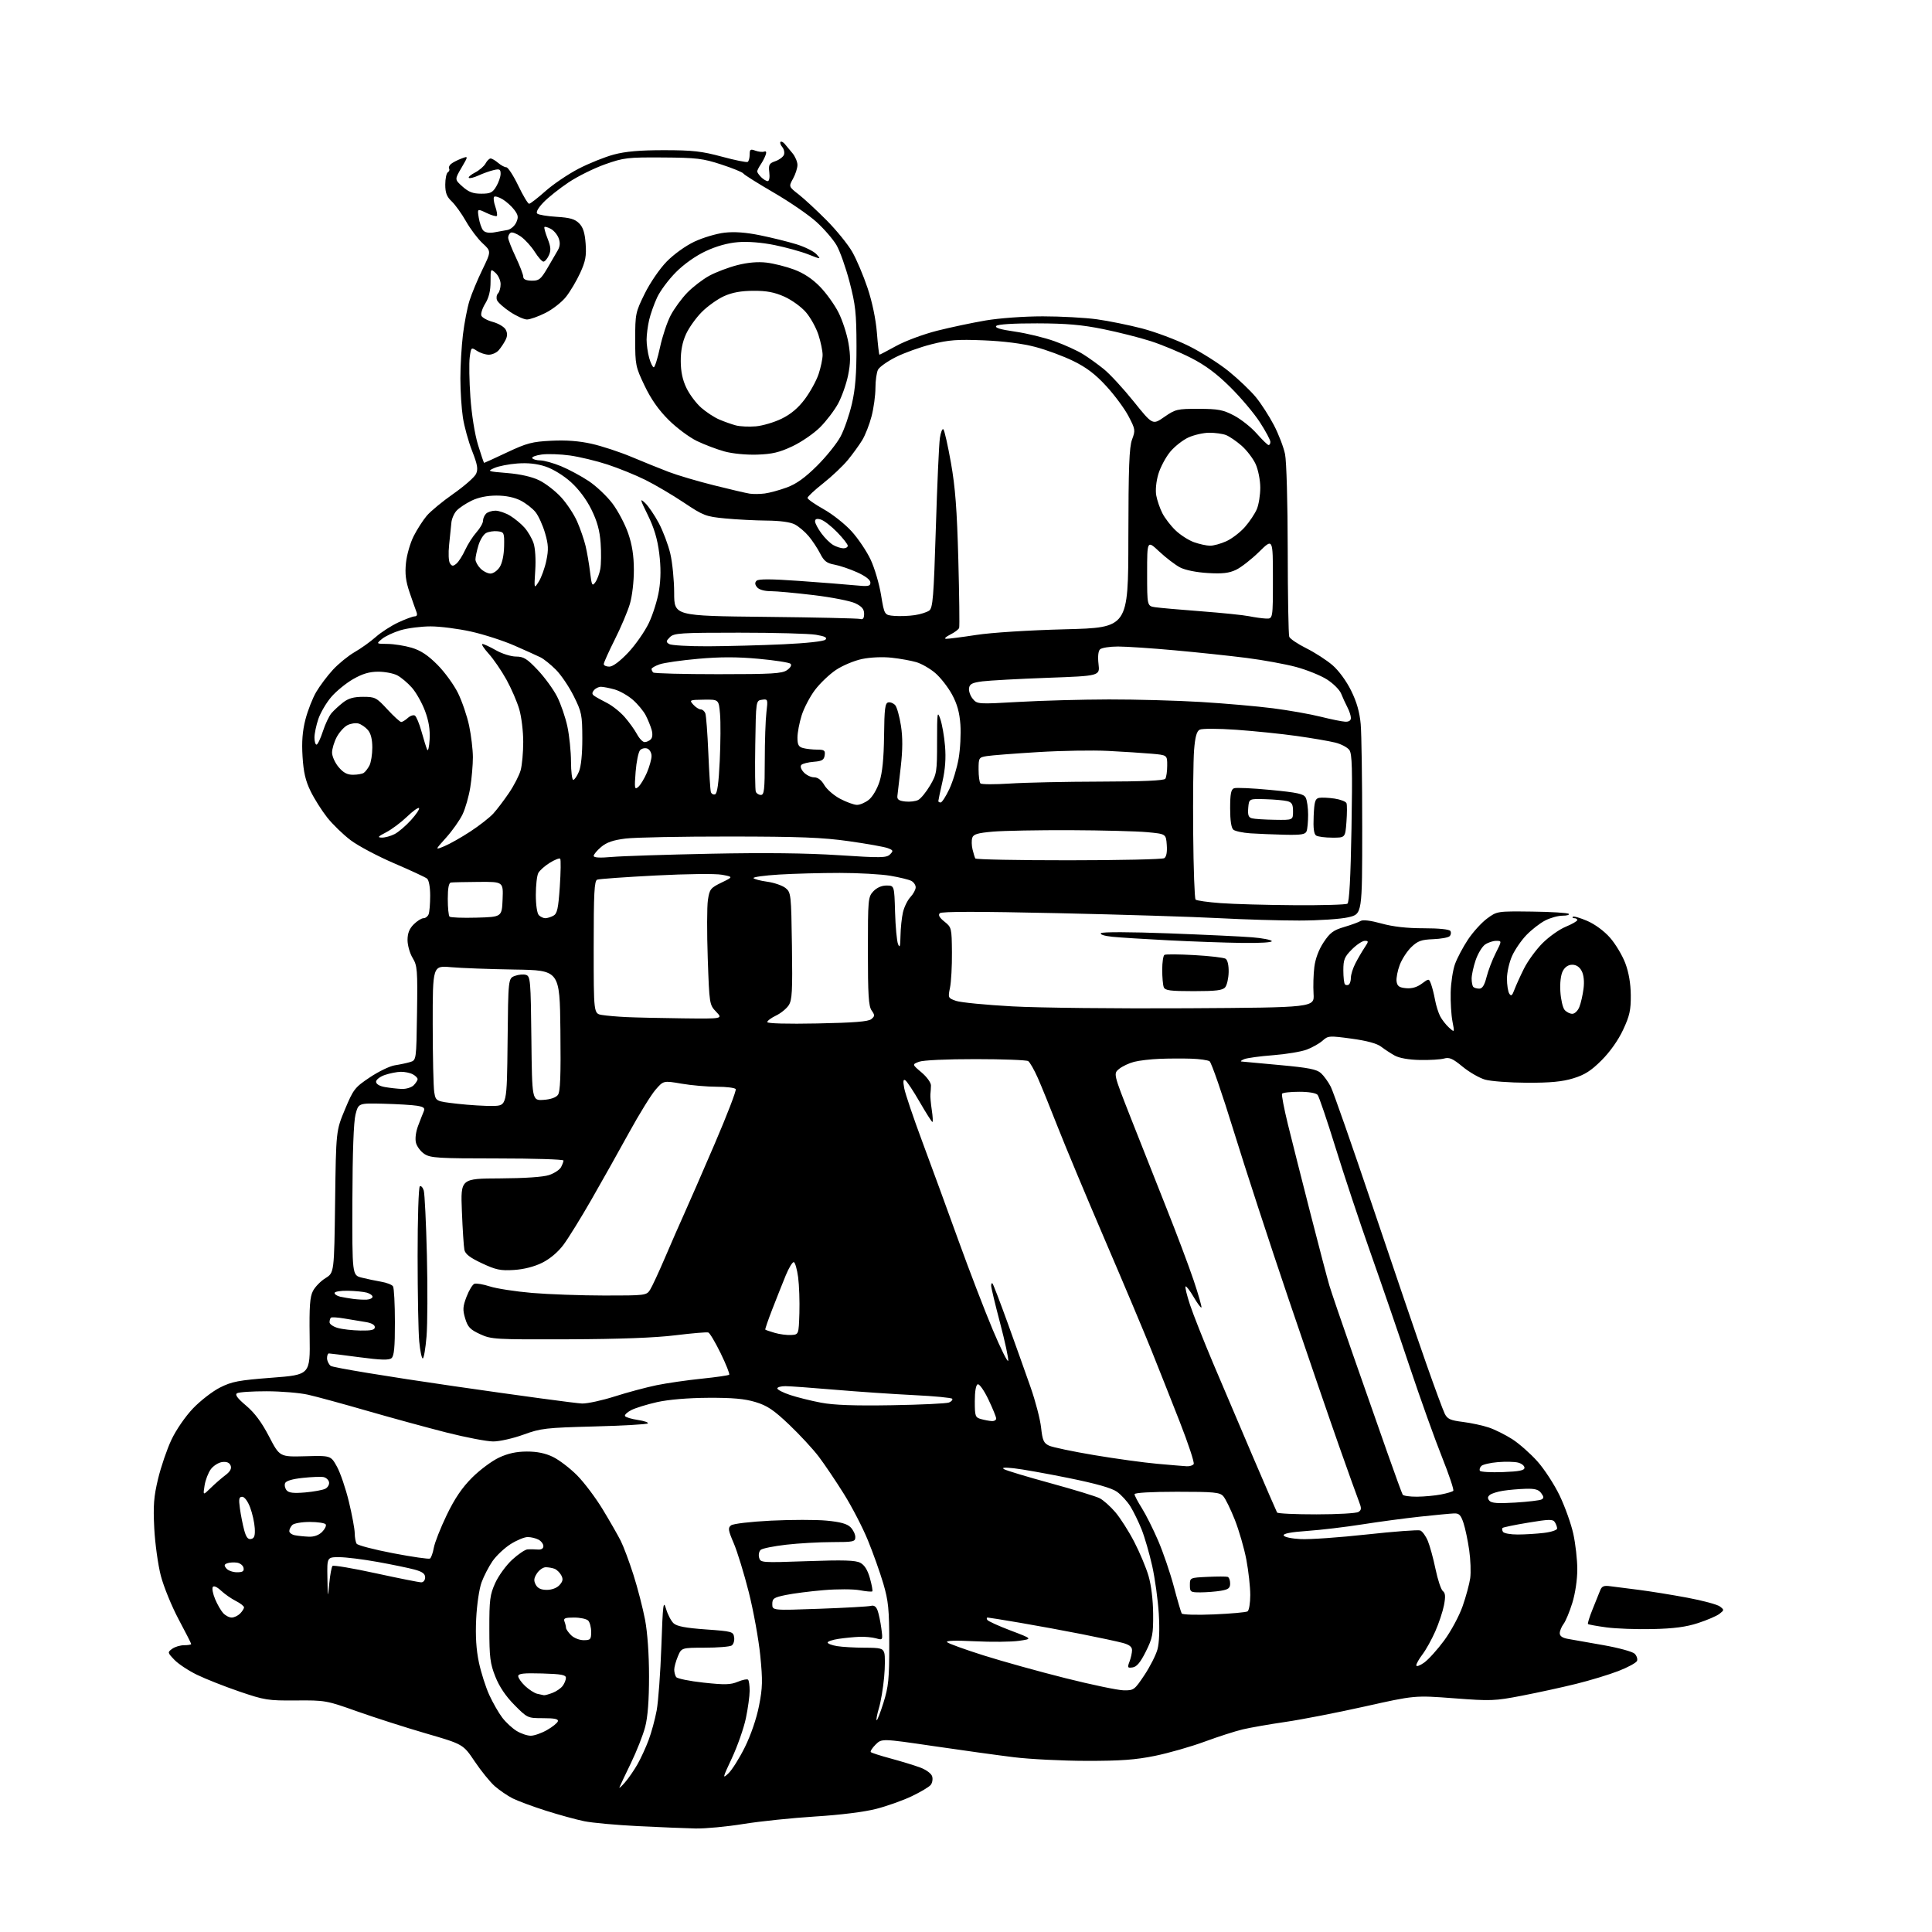 <?xml version="1.0" encoding="UTF-8" standalone="no"?>
<svg 
  version="1.1" 
  xmlns="http://www.w3.org/2000/svg" 
  xmlns:xlink="http://www.w3.org/1999/xlink" 
  xmlns:svg="http://www.w3.org/2000/svg"
  xmlns:rdf="http://www.w3.org/1999/02/22-rdf-syntax-ns#"
  xmlns:cc="http://creativecommons.org/ns#"
  xmlns:dc="http://purl.org/dc/elements/1.1/"
  viewBox="0 0 768 768"
  width="768"
  height="768"
>
<style>svg {background-color: white; }</style>"
<path stroke="none" fill="black" fill-rule="evenodd" d="M276.50,726.85C272.65,726.77 262.40,726.35 253.73,725.92C245.05,725.49 235.38,724.61 232.23,723.96C229.08,723.32 222.22,721.44 217.00,719.78C211.78,718.12 205.83,715.91 203.78,714.88C201.73,713.84 198.54,711.65 196.68,710.03C194.83,708.40 191.24,703.98 188.71,700.21C184.11,693.36 184.11,693.36 169.31,689.06C161.16,686.69 148.88,682.75 142.00,680.31C129.77,675.96 129.24,675.86 117.66,675.96C106.54,676.05 105.19,675.83 95.16,672.41C89.30,670.41 81.72,667.41 78.32,665.76C74.91,664.10 70.86,661.42 69.32,659.80C66.57,656.93 66.55,656.81 68.44,655.43C69.51,654.64 71.65,654.00 73.19,654.00C74.74,654.00 76.00,653.79 76.00,653.52C76.00,653.26 73.75,648.84 71.00,643.70C68.26,638.55 65.08,630.78 63.94,626.42C62.81,622.07 61.63,613.55 61.32,607.50C60.86,598.44 61.13,594.97 62.84,587.84C63.99,583.07 66.37,576.09 68.14,572.34C69.98,568.43 73.64,563.11 76.67,559.92C79.60,556.85 84.44,553.09 87.43,551.58C92.18,549.18 94.81,548.68 108.09,547.66C123.30,546.50 123.30,546.50 123.09,531.32C122.92,519.30 123.19,515.53 124.41,513.17C125.26,511.53 127.50,509.24 129.39,508.07C132.84,505.94 132.84,505.94 133.21,477.72C133.58,449.50 133.58,449.50 137.13,441.00C140.48,432.98 141.03,432.27 147.01,428.27C150.49,425.94 154.95,423.78 156.92,423.48C158.89,423.18 161.62,422.60 163.00,422.19C165.50,421.45 165.50,421.45 165.77,402.79C166.02,385.55 165.89,383.87 164.03,380.81C162.92,378.99 162.01,375.79 162.00,373.70C162.00,371.00 162.71,369.20 164.45,367.45C165.80,366.10 167.56,365.00 168.35,365.00C169.14,365.00 170.06,364.29 170.39,363.42C170.73,362.55 171.00,359.23 171.00,356.04C171.00,352.60 170.49,349.84 169.75,349.25C169.06,348.70 163.16,345.96 156.64,343.16C150.12,340.36 142.35,336.24 139.39,334.00C136.42,331.76 132.23,327.70 130.07,324.97C127.92,322.25 124.95,317.55 123.47,314.52C121.45,310.40 120.65,306.97 120.27,300.77C119.90,294.88 120.23,290.64 121.41,286.02C122.33,282.46 124.25,277.54 125.69,275.09C127.13,272.63 130.12,268.65 132.34,266.24C134.57,263.83 138.44,260.68 140.94,259.24C143.45,257.81 147.24,255.09 149.36,253.22C151.48,251.34 155.53,248.73 158.36,247.41C161.19,246.10 164.11,245.02 164.86,245.01C165.74,245.00 165.98,244.39 165.54,243.25C165.17,242.29 163.95,238.80 162.82,235.50C161.28,230.96 160.93,228.10 161.38,223.75C161.70,220.58 163.08,215.81 164.43,213.14C165.78,210.47 168.12,206.83 169.62,205.05C171.11,203.26 175.90,199.31 180.26,196.26C184.61,193.21 188.66,189.65 189.25,188.36C190.11,186.46 189.80,184.69 187.67,179.25C186.21,175.54 184.56,169.57 184.01,166.00C183.46,162.43 183.01,155.44 183.01,150.47C183.00,145.51 183.47,137.63 184.03,132.97C184.60,128.31 185.77,122.25 186.64,119.50C187.50,116.75 189.80,111.22 191.75,107.20C195.29,99.90 195.29,99.90 191.83,96.70C189.93,94.94 186.97,91.02 185.25,87.98C183.52,84.94 180.96,81.37 179.56,80.05C177.59,78.20 177.00,76.67 177.00,73.38C177.00,71.04 177.46,68.84 178.02,68.49C178.58,68.14 178.81,67.49 178.53,67.04C178.25,66.59 178.59,65.75 179.29,65.17C179.99,64.59 181.83,63.63 183.39,63.04C186.21,61.97 186.21,61.97 183.46,66.66C180.71,71.35 180.71,71.35 183.87,74.18C186.29,76.34 188.03,77.00 191.30,77.00C194.95,77.00 195.82,76.58 197.28,74.10C198.23,72.50 199.00,70.24 199.00,69.08C199.00,67.28 198.59,67.06 196.25,67.61C194.74,67.96 192.02,68.93 190.21,69.76C188.41,70.58 186.68,71.01 186.37,70.70C186.06,70.40 187.19,69.43 188.88,68.56C190.56,67.69 192.42,66.08 193.01,64.99C193.59,63.90 194.50,63.00 195.02,63.00C195.55,63.00 196.90,63.79 198.02,64.75C199.15,65.71 200.61,66.50 201.28,66.50C201.95,66.50 204.07,69.76 205.99,73.75C207.91,77.74 209.86,81.00 210.33,81.00C210.80,81.00 213.69,78.76 216.77,76.02C219.84,73.28 225.77,69.27 229.93,67.10C234.09,64.94 240.43,62.39 244.00,61.44C248.66,60.19 254.33,59.70 264.00,59.70C275.36,59.71 279.00,60.12 286.97,62.28C292.18,63.69 296.79,64.63 297.22,64.36C297.65,64.10 298.00,62.79 298.00,61.47C298.00,59.38 298.31,59.16 300.25,59.88C301.49,60.34 303.06,60.51 303.75,60.27C304.59,59.98 304.78,60.43 304.33,61.67C303.97,62.67 303.07,64.39 302.33,65.47C301.60,66.56 301.00,67.76 301.00,68.15C301.00,68.54 301.71,69.56 302.57,70.43C303.44,71.29 304.61,72.00 305.18,72.00C305.78,72.00 306.05,70.52 305.81,68.53C305.46,65.46 305.74,64.94 308.22,64.07C309.76,63.54 311.30,62.39 311.63,61.53C311.95,60.68 311.66,59.29 310.97,58.46C310.28,57.63 309.96,56.71 310.26,56.41C310.55,56.11 311.30,56.46 311.92,57.18C312.53,57.91 313.93,59.58 315.02,60.90C316.11,62.22 317.00,64.33 317.00,65.57C317.00,66.82 316.21,69.26 315.25,71.01C313.50,74.18 313.50,74.18 317.50,77.30C319.70,79.02 324.69,83.65 328.60,87.58C332.50,91.51 337.09,97.16 338.79,100.14C340.49,103.11 343.23,109.58 344.88,114.52C346.73,120.06 348.14,126.85 348.58,132.25C348.96,137.06 349.42,141.00 349.60,141.00C349.78,141.00 352.82,139.41 356.35,137.47C359.88,135.53 367.12,132.84 372.44,131.49C377.77,130.14 386.48,128.30 391.81,127.39C397.35,126.46 407.06,125.75 414.50,125.75C421.65,125.75 431.32,126.28 436.00,126.92C440.68,127.57 448.77,129.21 454.00,130.57C459.23,131.94 467.55,135.05 472.50,137.50C477.45,139.95 484.65,144.51 488.50,147.64C492.35,150.77 497.19,155.39 499.26,157.92C501.32,160.44 504.53,165.43 506.40,169.00C508.26,172.57 510.25,177.75 510.82,180.50C511.41,183.34 511.87,199.79 511.89,218.58C511.91,236.77 512.18,252.32 512.50,253.13C512.81,253.94 515.86,255.99 519.28,257.70C522.70,259.40 527.39,262.44 529.71,264.44C532.18,266.58 535.24,270.76 537.11,274.57C539.33,279.07 540.48,283.13 540.90,287.86C541.23,291.61 541.50,310.12 541.50,329.01C541.50,363.34 541.50,363.34 536.00,364.63C532.92,365.35 524.33,365.92 516.50,365.93C508.80,365.94 494.40,365.51 484.50,364.98C474.60,364.45 445.83,363.55 420.56,363.00C388.83,362.30 374.30,362.30 373.58,363.02C372.86,363.74 373.43,364.77 375.43,366.36C378.26,368.62 378.32,368.89 378.41,378.58C378.46,384.04 378.11,390.35 377.64,392.62C376.81,396.64 376.86,396.75 380.05,397.87C381.84,398.49 391.90,399.48 402.40,400.05C412.91,400.63 444.23,400.97 472.00,400.80C522.50,400.50 522.50,400.50 522.16,395.05C521.97,392.06 522.11,387.25 522.47,384.38C522.89,381.07 524.23,377.48 526.16,374.58C528.68,370.77 530.05,369.75 534.34,368.49C537.18,367.65 540.13,366.57 540.89,366.09C541.76,365.54 544.87,365.92 549.13,367.10C553.74,368.38 559.23,369.00 565.93,369.00C572.02,369.00 576.14,369.42 576.55,370.09C576.92,370.69 576.79,371.61 576.25,372.15C575.71,372.69 572.76,373.22 569.68,373.34C565.02,373.52 563.57,374.04 561.06,376.45C559.39,378.04 557.31,381.23 556.43,383.54C555.55,385.85 554.98,388.81 555.16,390.12C555.43,392.01 556.20,392.57 558.90,392.82C561.19,393.04 563.24,392.46 565.16,391.04C568.02,388.92 568.02,388.92 568.87,391.21C569.34,392.47 570.05,395.28 570.45,397.47C570.84,399.65 571.76,402.57 572.48,403.97C573.20,405.36 574.80,407.40 576.02,408.50C578.24,410.50 578.24,410.50 577.37,406.00C576.89,403.52 576.58,398.35 576.67,394.50C576.76,390.65 577.54,385.57 578.39,383.22C579.24,380.87 581.56,376.49 583.54,373.50C585.53,370.51 588.95,366.74 591.14,365.13C595.11,362.21 595.11,362.21 608.99,362.37C616.63,362.46 623.20,362.87 623.60,363.27C624.00,363.67 622.89,364.00 621.13,364.00C619.36,364.00 616.25,364.86 614.21,365.92C612.17,366.97 608.84,369.56 606.80,371.67C604.77,373.77 602.19,377.52 601.08,380.00C599.96,382.48 599.04,386.52 599.04,389.00C599.03,391.48 599.45,394.16 599.96,394.97C600.69,396.13 601.11,395.82 601.98,393.47C602.59,391.83 604.30,388.05 605.79,385.06C607.28,382.06 610.60,377.51 613.16,374.94C615.73,372.37 619.89,369.42 622.41,368.39C624.93,367.35 626.99,366.16 627.00,365.75C627.00,365.34 626.48,365.00 625.83,365.00C625.19,365.00 624.92,364.74 625.24,364.43C625.55,364.12 628.12,364.85 630.94,366.07C634.00,367.39 637.66,370.08 640.00,372.74C642.17,375.20 644.89,379.75 646.07,382.85C647.47,386.58 648.22,390.92 648.26,395.61C648.31,401.55 647.81,403.80 645.20,409.38C643.28,413.50 640.01,418.12 636.67,421.46C632.47,425.66 629.95,427.27 625.38,428.66C621.02,429.99 616.27,430.44 607.00,430.41C600.12,430.38 592.63,429.82 590.34,429.17C588.06,428.51 584.03,426.19 581.40,424.02C577.50,420.80 576.13,420.19 574.05,420.78C572.65,421.18 568.31,421.44 564.41,421.36C559.99,421.27 556.21,420.60 554.41,419.60C552.81,418.71 550.38,417.12 549.00,416.06C547.37,414.80 543.30,413.70 537.27,412.88C528.44,411.68 527.93,411.71 525.77,413.66C524.52,414.78 521.70,416.38 519.50,417.22C517.30,418.06 511.27,419.06 506.10,419.46C500.93,419.85 495.76,420.56 494.60,421.02C493.45,421.49 492.95,421.92 493.50,421.97C494.05,422.02 500.91,422.66 508.75,423.38C520.13,424.42 523.42,425.07 525.10,426.59C526.26,427.64 528.02,430.08 529.01,432.02C530.00,433.96 537.55,455.56 545.80,480.02C554.04,504.48 563.55,532.38 566.93,542.00C570.30,551.62 573.63,560.62 574.32,562.00C575.37,564.09 576.56,564.62 581.54,565.24C584.82,565.65 589.48,566.66 591.89,567.48C594.31,568.30 598.49,570.39 601.17,572.11C603.86,573.84 608.33,577.78 611.10,580.87C613.88,583.97 617.87,590.10 619.98,594.50C622.09,598.90 624.54,605.74 625.41,609.70C626.28,613.66 627.00,620.02 627.00,623.84C627.00,627.93 626.19,633.41 625.03,637.16C623.95,640.66 622.39,644.42 621.56,645.51C620.74,646.61 620.05,648.27 620.03,649.20C620.01,650.35 621.06,651.09 623.25,651.48C625.04,651.79 631.41,652.92 637.42,653.98C643.42,655.04 649.00,656.57 649.81,657.38C650.61,658.18 651.04,659.46 650.75,660.22C650.45,660.98 647.13,662.79 643.36,664.25C639.59,665.71 632.00,668.02 626.50,669.37C621.00,670.73 611.33,672.84 605.00,674.06C594.14,676.16 592.64,676.21 577.94,675.09C562.38,673.91 562.38,673.91 542.44,678.37C531.47,680.82 517.33,683.57 511.00,684.49C504.68,685.41 497.02,686.75 494.00,687.46C490.98,688.18 484.13,690.38 478.78,692.36C473.43,694.33 464.59,696.86 459.12,697.98C451.35,699.56 445.41,699.99 431.84,699.97C422.30,699.95 409.32,699.30 403.00,698.52C396.68,697.74 382.27,695.75 371.00,694.09C350.50,691.08 350.50,691.08 348.05,693.51C346.71,694.85 345.86,696.19 346.16,696.49C346.47,696.80 350.04,697.95 354.11,699.04C358.17,700.14 363.39,701.73 365.70,702.58C368.12,703.47 370.17,704.97 370.54,706.11C370.88,707.20 370.62,708.75 369.95,709.56C369.28,710.37 365.89,712.38 362.41,714.04C358.94,715.70 352.58,717.96 348.30,719.06C343.56,720.28 334.02,721.47 324.00,722.09C314.93,722.66 302.10,723.99 295.50,725.06C288.90,726.13 280.35,726.93 276.50,726.85zM248.46,708.50C249.89,706.85 252.13,703.59 253.45,701.26C254.77,698.92 256.75,694.61 257.85,691.66C258.95,688.72 260.39,683.43 261.04,679.91C261.69,676.38 262.53,664.95 262.90,654.50C263.50,637.42 263.69,635.91 264.78,639.59C265.45,641.84 266.80,644.42 267.79,645.31C269.09,646.49 272.67,647.16 280.55,647.72C291.07,648.47 291.51,648.59 291.84,650.89C292.02,652.20 291.57,653.66 290.84,654.12C290.10,654.59 285.31,654.98 280.20,654.98C270.90,655.00 270.90,655.00 269.45,658.47C268.65,660.38 268.01,662.74 268.02,663.72C268.02,664.70 268.36,666.01 268.77,666.64C269.17,667.26 274.07,668.27 279.66,668.87C288.10,669.79 290.41,669.73 293.28,668.53C295.19,667.73 297.03,667.36 297.37,667.71C297.72,668.05 298.00,670.03 298.00,672.10C298.00,674.17 297.32,679.11 296.49,683.07C295.65,687.03 293.16,694.12 290.96,698.84C287.22,706.81 287.12,707.24 289.54,704.96C290.97,703.62 293.93,698.91 296.11,694.51C298.49,689.69 300.73,683.16 301.72,678.10C303.15,670.86 303.21,668.09 302.21,658.02C301.56,651.59 299.51,640.29 297.65,632.91C295.78,625.54 293.10,616.80 291.69,613.50C289.44,608.26 289.31,607.35 290.61,606.35C291.46,605.70 298.34,604.89 306.53,604.48C314.46,604.09 324.38,604.08 328.57,604.47C334.04,604.99 336.73,605.73 338.09,607.09C339.14,608.14 340.00,609.90 340.00,611.00C340.00,612.86 339.33,613.00 330.75,613.01C325.66,613.01 317.48,613.48 312.56,614.04C307.65,614.60 303.08,615.52 302.42,616.07C301.75,616.62 301.45,618.01 301.75,619.16C302.29,621.21 302.61,621.23 320.90,620.59C335.28,620.08 340.06,620.22 341.97,621.23C343.65,622.11 344.88,624.08 345.80,627.35C346.55,630.00 346.98,632.36 346.75,632.59C346.52,632.81 344.26,632.62 341.74,632.14C339.21,631.67 332.76,631.65 327.40,632.11C322.04,632.56 315.26,633.43 312.33,634.04C307.59,635.02 307.00,635.42 307.00,637.66C307.00,640.19 307.00,640.19 325.75,639.51C336.06,639.14 345.29,638.62 346.25,638.35C347.42,638.03 348.28,638.63 348.85,640.18C349.32,641.46 349.99,644.64 350.34,647.26C350.97,652.03 350.97,652.03 348.23,651.26C346.73,650.84 343.74,650.57 341.60,650.66C339.45,650.75 335.74,651.11 333.35,651.47C330.96,651.83 329.00,652.49 329.00,652.93C329.00,653.37 330.69,654.02 332.75,654.36C334.81,654.70 339.73,654.98 343.68,654.99C350.03,655.00 350.94,655.24 351.51,657.04C351.87,658.17 351.84,662.56 351.45,666.79C351.06,671.03 350.14,676.50 349.40,678.95C348.67,681.40 348.25,683.59 348.48,683.81C348.70,684.03 349.92,680.90 351.19,676.86C353.20,670.44 353.50,667.45 353.49,653.50C353.48,639.66 353.16,636.42 351.13,629.50C349.83,625.10 347.08,617.36 345.01,612.31C342.95,607.25 338.63,598.93 335.43,593.81C332.23,588.69 327.73,582.02 325.44,579.00C323.14,575.98 317.85,570.26 313.67,566.29C307.52,560.45 304.97,558.74 300.29,557.33C295.97,556.02 291.19,555.60 281.50,555.65C273.41,555.70 265.75,556.35 261.21,557.36C257.20,558.26 252.58,559.69 250.93,560.54C249.28,561.39 248.17,562.46 248.46,562.93C248.74,563.39 251.05,564.08 253.58,564.46C256.11,564.84 257.88,565.45 257.51,565.83C257.14,566.20 247.54,566.74 236.17,567.04C216.92,567.55 214.99,567.77 208.08,570.29C203.99,571.78 198.59,573.00 196.07,573.00C193.55,573.00 185.19,571.40 177.49,569.45C169.80,567.49 155.62,563.62 146.00,560.84C136.38,558.06 125.80,555.17 122.50,554.43C119.20,553.68 111.78,553.06 106.00,553.05C100.22,553.04 94.93,553.39 94.23,553.84C93.32,554.42 94.35,555.82 97.83,558.76C101.22,561.62 104.01,565.36 106.95,571.02C111.18,579.15 111.18,579.15 121.34,578.88C131.50,578.60 131.50,578.60 133.94,583.01C135.28,585.43 137.42,591.71 138.69,596.96C139.96,602.21 141.00,607.85 141.01,609.50C141.02,611.15 141.36,613.02 141.77,613.65C142.17,614.29 148.70,615.99 156.29,617.44C163.87,618.89 170.46,619.84 170.92,619.55C171.39,619.26 172.08,617.33 172.45,615.26C172.82,613.19 175.13,607.34 177.58,602.25C180.77,595.64 183.65,591.40 187.65,587.39C190.73,584.31 195.56,580.72 198.38,579.41C201.95,577.74 205.29,577.02 209.43,577.01C213.48,577.00 216.78,577.68 219.82,579.15C222.26,580.34 226.57,583.62 229.38,586.45C232.20,589.28 236.80,595.40 239.62,600.05C242.43,604.70 245.64,610.30 246.75,612.50C247.86,614.70 250.13,620.77 251.80,626.00C253.47,631.23 255.54,639.26 256.42,643.86C257.39,649.02 258.00,657.64 258.00,666.40C258.00,675.91 257.50,682.52 256.47,686.46C255.63,689.69 253.06,696.20 250.77,700.92C248.48,705.64 246.44,709.95 246.24,710.50C246.04,711.05 247.04,710.15 248.46,708.50zM211.00,689.98C212.38,689.97 215.27,688.96 217.42,687.73C219.58,686.51 221.53,684.94 221.76,684.25C222.05,683.34 220.47,683.00 215.93,683.00C209.74,683.00 209.66,682.97 204.49,677.75C201.03,674.26 198.49,670.49 196.91,666.50C194.84,661.28 194.53,658.80 194.52,647.50C194.50,635.95 194.76,633.92 196.86,629.27C198.16,626.40 201.19,622.24 203.59,620.02C205.99,617.81 208.75,615.95 209.73,615.89C210.70,615.83 212.51,615.86 213.75,615.96C215.19,616.08 216.00,615.59 216.00,614.61C216.00,613.76 215.13,612.60 214.07,612.04C213.00,611.47 211.07,611.00 209.76,611.00C208.46,611.00 205.39,612.27 202.95,613.82C200.50,615.38 197.28,618.42 195.79,620.57C194.30,622.73 192.34,626.52 191.43,629.00C190.50,631.53 189.56,637.88 189.29,643.50C188.96,650.40 189.30,655.77 190.37,660.83C191.22,664.86 193.08,670.69 194.50,673.79C195.92,676.88 198.24,680.94 199.66,682.79C201.07,684.65 203.64,687.03 205.37,688.08C207.09,689.13 209.62,689.99 211.00,689.98zM216.18,673.88C216.56,673.95 218.10,673.53 219.60,672.96C221.11,672.39 222.92,671.15 223.64,670.21C224.35,669.27 224.95,667.83 224.96,667.00C224.99,665.79 223.16,665.45 215.50,665.23C208.12,665.02 206.00,665.26 206.00,666.29C206.00,667.03 207.24,668.79 208.75,670.22C210.26,671.64 212.40,673.02 213.50,673.29C214.60,673.55 215.81,673.82 216.18,673.88zM446.67,671.93C450.68,672.00 450.99,671.77 454.90,665.91C457.14,662.55 459.48,657.94 460.11,655.66C460.82,653.05 461.02,647.78 460.64,641.50C460.30,636.00 459.12,627.45 458.02,622.50C456.91,617.55 455.02,611.02 453.82,608.00C452.61,604.98 450.61,600.86 449.37,598.86C448.13,596.85 445.72,594.22 444.02,593.01C441.90,591.50 435.83,589.78 424.71,587.52C415.80,585.71 406.02,583.98 403.00,583.66C399.21,583.26 398.02,583.38 399.18,584.05C400.10,584.58 408.43,587.09 417.68,589.62C426.93,592.15 435.69,594.83 437.15,595.58C438.61,596.33 441.40,598.82 443.35,601.10C445.31,603.39 448.69,608.68 450.86,612.88C453.04,617.07 455.61,623.20 456.57,626.50C457.63,630.12 458.35,636.08 458.39,641.53C458.46,649.63 458.15,651.18 455.48,656.53C453.34,660.82 451.87,662.59 450.25,662.82C448.20,663.11 448.09,662.90 449.00,660.50C449.55,659.06 450.00,657.02 450.00,655.97C450.00,654.63 448.91,653.78 446.25,653.07C444.19,652.52 436.88,650.95 430.00,649.59C423.12,648.23 412.05,646.19 405.39,645.06C398.73,643.93 392.96,643.00 392.58,643.00C392.20,643.00 392.14,643.42 392.46,643.93C392.77,644.44 396.96,646.35 401.77,648.17C410.50,651.48 410.50,651.48 405.00,652.26C401.98,652.69 394.10,652.76 387.50,652.43C379.72,652.04 375.85,652.17 376.50,652.80C377.05,653.34 383.57,655.70 391.00,658.05C398.43,660.40 413.05,664.47 423.50,667.09C433.95,669.72 444.38,671.89 446.67,671.93zM566.12,660.92C567.83,659.70 571.42,655.73 574.09,652.10C576.78,648.46 580.06,642.36 581.41,638.50C582.76,634.65 584.12,629.61 584.44,627.30C584.75,624.99 584.57,620.00 584.03,616.21C583.49,612.42 582.47,607.56 581.76,605.41C580.70,602.21 580.01,601.52 577.98,601.61C576.62,601.66 570.55,602.24 564.50,602.89C558.45,603.54 548.10,604.93 541.50,605.97C534.90,607.02 525.09,608.18 519.71,608.56C513.14,609.02 510.04,609.62 510.29,610.37C510.50,611.01 513.47,611.64 517.08,611.82C520.61,612.00 532.40,611.17 543.28,609.98C554.17,608.79 563.75,608.07 564.58,608.39C565.41,608.71 566.76,610.57 567.58,612.53C568.39,614.48 569.78,619.54 570.65,623.77C571.53,628.00 572.84,631.92 573.56,632.48C574.56,633.25 574.67,634.62 574.01,638.08C573.52,640.60 571.96,645.30 570.53,648.53C569.10,651.76 566.82,655.85 565.47,657.63C564.11,659.41 563.00,661.38 563.00,662.00C563.00,662.63 564.40,662.14 566.12,660.92zM232.00,652.00C234.73,652.00 235.00,651.70 235.00,648.70C235.00,646.88 234.46,644.86 233.80,644.20C233.14,643.54 230.62,643.00 228.19,643.00C224.59,643.00 223.90,643.29 224.39,644.58C224.73,645.45 225.00,646.58 225.00,647.08C225.00,647.59 225.90,648.90 227.00,650.00C228.11,651.11 230.33,652.00 232.00,652.00zM657.00,647.58C650.67,647.73 642.38,647.42 638.57,646.91C634.76,646.39 631.46,645.79 631.25,645.58C631.04,645.37 631.83,642.79 633.02,639.85C634.21,636.91 635.57,633.51 636.05,632.31C636.75,630.51 637.51,630.19 640.20,630.56C642.02,630.80 647.10,631.45 651.50,632.00C655.90,632.56 664.54,633.95 670.69,635.10C676.85,636.25 682.70,637.83 683.69,638.60C685.43,639.94 685.42,640.06 683.51,641.53C682.42,642.38 678.60,644.02 675.01,645.19C670.23,646.75 665.44,647.38 657.00,647.58zM92.08,643.00C93.06,643.00 94.56,642.29 95.43,641.43C96.29,640.56 97.00,639.45 97.00,638.95C97.00,638.46 95.54,637.31 93.75,636.41C91.96,635.51 89.31,633.66 87.86,632.30C86.26,630.81 84.97,630.24 84.58,630.87C84.23,631.44 84.64,633.60 85.51,635.67C86.37,637.74 87.80,640.23 88.69,641.21C89.58,642.20 91.11,643.00 92.08,643.00zM482.56,641.75C489.31,641.46 495.32,640.92 495.92,640.55C496.51,640.18 497.00,637.26 497.00,634.05C497.00,630.84 496.30,624.51 495.44,619.97C494.58,615.44 492.51,608.30 490.85,604.11C489.19,599.93 487.13,595.71 486.26,594.75C484.88,593.21 482.62,593.00 467.85,593.00C457.69,593.00 451.00,593.38 451.00,593.97C451.00,594.50 452.30,596.98 453.89,599.49C455.48,602.00 458.41,607.84 460.40,612.47C462.39,617.10 465.19,625.30 466.62,630.69C468.05,636.09 469.46,640.90 469.75,641.39C470.05,641.88 475.81,642.04 482.56,641.75zM130.90,629.33C131.23,625.94 131.81,622.86 132.18,622.48C132.56,622.11 140.30,623.42 149.38,625.40C158.47,627.38 166.60,629.00 167.45,629.00C168.32,629.00 169.00,628.14 169.00,627.04C169.00,625.58 167.91,624.78 164.75,623.92C162.41,623.29 155.81,621.92 150.08,620.89C144.35,619.85 137.49,619.00 134.83,619.00C130.00,619.00 130.00,619.00 130.15,627.25C130.30,635.50 130.30,635.50 130.90,629.33zM477.25,632.99C473.22,633.00 473.00,632.85 473.00,630.08C473.00,627.17 473.01,627.16 480.02,626.83C483.88,626.65 487.48,626.65 488.02,626.83C488.56,627.02 489.00,628.20 489.00,629.45C489.00,631.32 488.31,631.85 485.25,632.36C483.19,632.70 479.59,632.98 477.25,632.99zM217.38,632.00C219.37,632.00 221.38,631.24 222.42,630.08C223.76,628.60 223.92,627.72 223.11,626.20C222.53,625.12 221.33,623.96 220.45,623.62C219.56,623.28 217.98,623.00 216.94,623.00C215.90,623.00 214.33,624.09 213.45,625.43C212.21,627.33 212.10,628.33 212.96,629.93C213.74,631.38 215.06,632.00 217.38,632.00zM94.20,625.00C96.47,625.00 97.07,624.60 96.81,623.25C96.63,622.29 95.44,621.35 94.17,621.17C92.90,620.99 91.16,621.11 90.31,621.43C89.07,621.91 89.01,622.31 90.01,623.51C90.69,624.33 92.57,625.00 94.20,625.00zM99.81,611.77C101.10,611.50 101.45,610.50 101.27,607.46C101.14,605.28 100.32,601.59 99.44,599.25C98.50,596.76 97.19,595.00 96.28,595.00C95.01,595.00 94.84,595.84 95.37,599.65C95.72,602.20 96.48,606.06 97.06,608.21C97.83,611.08 98.56,612.03 99.81,611.77zM122.75,610.86C124.83,610.95 126.74,610.26 128.04,608.96C129.16,607.84 129.80,606.49 129.48,605.96C129.15,605.43 126.30,605.00 123.14,605.00C119.98,605.00 116.86,605.54 116.20,606.20C115.54,606.86 115.00,607.95 115.00,608.63C115.00,609.31 116.01,610.06 117.25,610.29C118.49,610.53 120.96,610.79 122.75,610.86zM603.31,609.99C606.16,609.99 610.86,609.70 613.75,609.35C616.64,609.01 618.99,608.22 618.98,607.61C618.98,607.00 618.57,605.86 618.07,605.08C617.30,603.86 615.82,603.89 607.48,605.28C602.14,606.16 597.56,607.11 597.29,607.38C597.02,607.65 597.10,608.35 597.46,608.93C597.82,609.52 600.45,610.00 603.31,609.99zM523.31,601.98C531.66,601.98 539.17,601.55 539.99,601.03C541.25,600.23 541.28,599.60 540.18,596.79C539.47,594.98 535.95,585.17 532.36,575.00C528.77,564.83 519.73,538.50 512.27,516.50C504.81,494.50 494.98,464.40 490.42,449.60C485.86,434.81 481.54,422.33 480.82,421.87C480.09,421.41 476.80,420.94 473.50,420.84C470.20,420.73 464.57,420.76 461.00,420.90C457.43,421.04 452.86,421.57 450.84,422.09C448.83,422.60 446.15,423.87 444.89,424.89C442.58,426.76 442.58,426.76 449.40,444.13C453.15,453.68 459.53,469.82 463.59,480.00C467.65,490.18 472.55,503.19 474.48,508.92C476.41,514.66 477.80,519.53 477.58,519.75C477.36,519.98 475.96,518.08 474.47,515.53C472.98,512.99 471.54,511.13 471.28,511.39C471.01,511.66 471.81,514.94 473.05,518.69C474.29,522.43 478.44,532.92 482.27,542.00C486.11,551.08 493.29,567.95 498.23,579.50C503.17,591.05 507.42,600.84 507.66,601.25C507.91,601.66 514.95,601.99 523.31,601.98zM602.32,597.30C607.37,596.99 612.07,596.44 612.76,596.07C613.76,595.55 613.74,595.02 612.65,593.54C611.60,592.10 610.14,591.70 606.39,591.82C603.70,591.90 599.70,592.25 597.50,592.60C595.30,592.94 592.93,593.68 592.24,594.25C591.32,594.98 591.27,595.62 592.05,596.56C592.86,597.53 595.44,597.72 602.32,597.30zM563.31,594.96C566.16,594.93 570.43,594.54 572.79,594.08C575.15,593.63 577.36,592.97 577.70,592.63C578.05,592.29 576.03,586.27 573.23,579.25C570.42,572.24 564.66,556.15 560.43,543.50C556.21,530.85 549.20,510.46 544.86,498.18C540.52,485.91 534.23,467.01 530.89,456.18C527.54,445.36 524.34,435.94 523.78,435.25C523.16,434.49 520.28,434.00 516.44,434.00C512.96,434.00 509.90,434.35 509.64,434.77C509.38,435.19 510.43,440.71 511.98,447.02C513.53,453.33 517.57,469.30 520.95,482.50C524.33,495.70 527.70,508.52 528.44,511.00C529.18,513.48 533.40,525.85 537.83,538.50C542.25,551.15 548.39,568.65 551.47,577.40C554.55,586.14 557.30,593.68 557.59,594.15C557.88,594.62 560.45,594.98 563.31,594.96zM83.75,591.50C85.43,589.85 88.06,587.56 89.58,586.42C91.50,584.97 92.14,583.80 91.68,582.60C91.23,581.43 90.15,580.97 88.35,581.18C86.89,581.36 84.85,582.64 83.82,584.02C82.79,585.41 81.66,588.34 81.32,590.52C80.68,594.50 80.68,594.50 83.75,591.50zM121.29,593.27C124.71,592.97 128.31,592.31 129.31,591.80C130.31,591.29 130.98,590.11 130.80,589.19C130.62,588.27 129.63,587.36 128.59,587.16C127.56,586.96 123.82,587.11 120.29,587.49C116.16,587.93 113.68,588.68 113.32,589.60C113.02,590.38 113.29,591.65 113.93,592.41C114.78,593.44 116.69,593.66 121.29,593.27zM597.40,585.18C603.97,584.93 606.00,584.52 606.00,583.45C606.00,582.67 604.85,581.75 603.45,581.40C602.05,581.05 598.44,580.96 595.42,581.22C592.40,581.47 589.44,582.16 588.85,582.75C588.26,583.34 588.01,584.20 588.29,584.66C588.57,585.12 592.67,585.35 597.40,585.18zM471.69,582.86C472.90,582.94 474.17,582.54 474.51,581.98C474.86,581.42 472.37,573.88 468.98,565.23C465.59,556.58 460.56,543.88 457.80,537.00C455.05,530.12 446.71,510.32 439.27,493.00C431.84,475.68 423.38,455.43 420.47,448.00C417.57,440.57 414.01,431.82 412.56,428.53C411.11,425.25 409.37,422.22 408.71,421.80C408.04,421.38 398.64,421.02 387.82,421.02C376.32,421.01 366.97,421.44 365.34,422.06C362.55,423.12 362.55,423.12 366.33,426.31C368.44,428.09 370.09,430.38 370.07,431.50C370.04,432.60 369.95,434.18 369.85,435.00C369.76,435.82 370.01,438.64 370.40,441.25C370.80,443.86 370.91,446.00 370.65,446.00C370.39,446.00 368.12,442.43 365.60,438.07C363.08,433.70 360.50,429.81 359.87,429.42C359.04,428.91 358.92,429.78 359.45,432.61C359.85,434.75 363.10,444.38 366.69,454.00C370.27,463.62 376.72,481.23 381.00,493.12C385.29,505.01 391.43,520.98 394.64,528.61C397.85,536.24 400.61,541.77 400.78,540.90C400.95,540.03 399.49,533.28 397.55,525.91C395.60,518.53 394.00,511.86 394.00,511.08C394.00,510.30 394.24,509.91 394.54,510.21C394.84,510.51 397.58,517.67 400.64,526.13C403.69,534.58 407.76,546.00 409.69,551.50C411.62,557.00 413.49,564.20 413.85,567.49C414.40,572.57 414.88,573.66 417.00,574.66C418.38,575.31 426.48,577.01 435.01,578.44C443.54,579.87 454.79,581.42 460.01,581.88C465.23,582.35 470.49,582.79 471.69,582.86zM394.25,564.90C395.21,564.96 396.00,564.50 396.00,563.89C396.00,563.28 394.61,559.88 392.92,556.34C391.23,552.79 389.32,550.06 388.67,550.28C387.94,550.52 387.50,553.06 387.50,557.04C387.50,562.98 387.67,563.46 390.00,564.11C391.38,564.49 393.29,564.85 394.25,564.90zM354.50,558.60C366.05,558.41 376.28,557.92 377.24,557.52C378.20,557.12 378.78,556.45 378.53,556.04C378.27,555.63 371.41,554.97 363.28,554.58C355.15,554.18 341.07,553.22 332.00,552.45C322.93,551.68 314.04,551.03 312.25,551.02C310.46,551.01 309.00,551.41 309.00,551.92C309.00,552.43 311.29,553.60 314.09,554.53C316.89,555.46 322.40,556.84 326.34,557.58C331.41,558.55 339.62,558.85 354.50,558.60zM231.40,557.92C233.54,557.96 239.39,556.69 244.40,555.09C249.40,553.49 256.88,551.49 261.00,550.64C265.12,549.80 273.19,548.63 278.92,548.05C284.66,547.46 289.58,546.75 289.86,546.47C290.15,546.19 288.64,542.38 286.51,538.01C284.38,533.65 282.16,529.90 281.57,529.69C280.98,529.48 275.10,529.98 268.50,530.79C260.53,531.78 246.26,532.32 226.00,532.39C196.71,532.50 195.31,532.41 190.82,530.34C186.88,528.52 185.94,527.52 184.92,524.12C183.88,520.67 183.97,519.38 185.46,515.46C186.43,512.93 187.83,510.62 188.57,510.33C189.32,510.05 192.08,510.52 194.71,511.37C197.35,512.23 204.90,513.39 211.50,513.96C218.10,514.52 231.03,514.98 240.23,514.99C256.49,515.00 256.99,514.94 258.39,512.75C259.19,511.51 261.85,505.77 264.32,500.00C266.79,494.23 270.23,486.35 271.98,482.50C273.73,478.65 279.18,466.14 284.10,454.69C289.02,443.24 292.78,433.46 292.46,432.94C292.14,432.42 288.77,432.00 284.96,432.00C281.15,432.00 274.82,431.45 270.88,430.77C263.73,429.55 263.73,429.55 260.56,433.22C258.81,435.24 254.09,442.88 250.07,450.20C246.05,457.51 239.33,469.49 235.13,476.81C230.93,484.13 225.92,492.23 224.00,494.81C221.81,497.74 218.63,500.42 215.52,501.97C212.37,503.53 208.25,504.58 204.31,504.83C198.97,505.17 197.15,504.79 191.58,502.18C186.83,499.96 184.95,498.51 184.60,496.82C184.34,495.54 183.89,488.65 183.61,481.50C183.09,468.50 183.09,468.50 198.80,468.43C208.56,468.38 215.92,467.88 218.26,467.10C220.32,466.41 222.46,465.01 223.01,463.99C223.55,462.97 224.00,461.76 224.00,461.32C224.00,460.87 212.17,460.50 197.71,460.50C174.29,460.50 171.13,460.31 168.73,458.74C167.24,457.77 165.73,455.76 165.35,454.27C164.95,452.65 165.29,449.94 166.20,447.53C167.03,445.31 168.05,442.74 168.44,441.81C169.02,440.47 168.49,440.01 165.83,439.56C164.00,439.25 158.00,438.89 152.50,438.75C142.50,438.50 142.50,438.50 141.33,443.00C140.58,445.91 140.13,458.02 140.08,477.21C140.00,506.92 140.00,506.92 143.75,507.87C145.81,508.39 149.30,509.12 151.50,509.50C153.70,509.87 155.83,510.70 156.23,511.34C156.64,511.98 156.98,518.41 156.98,525.63C157.00,535.52 156.66,539.03 155.63,539.89C154.61,540.74 151.41,540.65 142.88,539.52C136.62,538.69 131.16,538.01 130.75,538.01C130.34,538.00 130.00,538.84 130.00,539.88C130.00,540.91 130.65,542.29 131.44,542.95C132.24,543.61 154.17,547.23 180.19,550.99C206.21,554.76 229.25,557.88 231.40,557.92zM168.05,540.00C167.63,540.00 167.00,536.96 166.65,533.25C166.30,529.54 166.01,514.26 166.01,499.31C166.00,484.35 166.40,471.87 166.89,471.57C167.37,471.27 168.08,472.03 168.45,473.26C168.82,474.49 169.39,486.09 169.70,499.04C170.01,511.98 169.95,526.50 169.55,531.29C169.15,536.08 168.48,540.00 168.05,540.00zM314.50,530.68C317.50,530.50 317.50,530.50 317.77,522.00C317.91,517.33 317.69,510.90 317.27,507.72C316.84,504.53 316.07,501.83 315.55,501.72C315.03,501.60 313.58,503.98 312.34,507.00C311.10,510.02 308.71,516.05 307.02,520.39C305.33,524.73 304.07,528.40 304.22,528.55C304.38,528.70 306.07,529.28 308.00,529.84C309.93,530.41 312.85,530.78 314.50,530.68zM143.25,528.91C147.66,528.98 149.00,528.66 149.00,527.55C149.00,526.63 147.60,525.87 145.25,525.51C143.19,525.19 139.37,524.56 136.77,524.11C134.17,523.66 131.80,523.53 131.52,523.81C131.23,524.10 131.00,524.92 131.00,525.64C131.00,526.36 132.46,527.37 134.25,527.88C136.04,528.40 140.09,528.86 143.25,528.91zM145.78,516.62C147.04,516.55 148.07,516.05 148.09,515.50C148.11,514.95 147.08,514.21 145.81,513.85C144.54,513.49 141.14,513.15 138.25,513.10C135.36,513.04 133.00,513.44 133.00,513.98C133.00,514.52 134.01,515.18 135.25,515.46C136.49,515.73 138.85,516.13 140.50,516.35C142.15,516.56 144.53,516.69 145.78,516.62zM196.00,439.63C201.50,439.50 201.50,439.50 201.77,414.22C202.03,388.94 202.03,388.94 204.65,387.94C206.09,387.40 208.10,387.21 209.11,387.54C210.84,388.08 210.98,389.80 211.23,412.81C211.50,437.50 211.50,437.50 216.00,437.22C218.79,437.05 220.98,436.30 221.77,435.26C222.73,433.98 222.97,427.75 222.77,409.63C222.50,385.69 222.50,385.69 204.50,385.41C194.60,385.25 183.24,384.83 179.25,384.47C172.00,383.83 172.00,383.83 172.01,407.16C172.02,420.00 172.29,432.14 172.62,434.14C173.23,437.78 173.23,437.78 181.86,438.77C186.61,439.31 192.97,439.69 196.00,439.63zM159.68,432.87C161.43,432.94 163.56,432.29 164.43,431.43C165.29,430.56 166.00,429.46 166.00,428.96C166.00,428.47 165.13,427.60 164.07,427.04C163.00,426.47 160.86,426.03 159.32,426.06C157.77,426.09 154.93,426.65 153.00,427.31C151.07,427.96 149.50,429.18 149.50,430.00C149.50,430.93 150.83,431.74 153.00,432.12C154.93,432.46 157.93,432.80 159.68,432.87zM324.88,406.84C339.49,406.55 345.18,406.10 346.36,405.12C347.79,403.93 347.80,403.55 346.48,401.67C345.28,399.96 345.00,395.43 345.00,378.09C345.00,357.43 345.08,356.54 347.17,354.31C348.54,352.86 350.49,352.00 352.42,352.01C355.50,352.02 355.50,352.02 355.80,362.56C355.97,368.36 356.50,374.10 356.99,375.31C357.67,376.99 357.89,376.23 357.96,372.00C358.01,368.98 358.45,364.77 358.94,362.65C359.43,360.54 360.77,357.81 361.92,356.59C363.06,355.37 364.00,353.63 364.00,352.72C364.00,351.81 363.21,350.66 362.25,350.16C361.29,349.66 357.54,348.74 353.92,348.13C350.30,347.51 341.26,347.00 333.82,347.00C326.39,347.00 315.53,347.29 309.69,347.65C303.85,348.01 299.28,348.64 299.53,349.06C299.79,349.47 302.25,350.12 305.01,350.50C307.76,350.88 311.02,352.01 312.26,353.00C314.43,354.77 314.51,355.44 314.81,376.00C315.07,394.11 314.88,397.53 313.51,399.63C312.62,400.98 310.35,402.82 308.45,403.72C306.55,404.63 305.00,405.79 305.00,406.30C305.00,406.86 312.99,407.08 324.88,406.84zM271.44,404.81C287.37,405.00 287.37,405.00 284.68,402.19C282.01,399.40 281.98,399.21 281.34,380.93C280.99,370.78 281.02,360.38 281.40,357.81C282.05,353.46 282.44,352.97 286.80,350.85C291.50,348.57 291.50,348.57 287.00,347.73C284.42,347.25 273.20,347.37 260.65,348.02C248.63,348.64 238.16,349.38 237.40,349.68C236.25,350.12 236.00,354.93 236.00,376.56C236.00,402.91 236.00,402.91 239.25,403.46C241.04,403.76 245.43,404.14 249.00,404.31C252.57,404.48 262.67,404.70 271.44,404.81zM625.00,403.00C625.99,403.00 627.23,401.80 627.83,400.25C628.43,398.74 629.17,395.48 629.48,393.00C629.84,390.18 629.57,387.57 628.75,386.00C627.90,384.37 626.59,383.50 625.00,383.50C623.42,383.50 622.10,384.38 621.24,386.00C620.44,387.51 620.05,390.74 620.27,394.17C620.46,397.28 621.21,400.54 621.93,401.42C622.65,402.29 624.04,403.00 625.00,403.00zM474.48,394.00C465.13,394.00 463.11,393.73 462.61,392.42C462.27,391.55 462.00,388.42 462.00,385.48C462.00,382.53 462.40,379.87 462.88,379.58C463.36,379.28 468.73,379.32 474.81,379.67C480.89,380.01 486.46,380.66 487.18,381.11C487.98,381.61 488.46,383.69 488.41,386.42C488.35,388.90 487.74,391.61 487.03,392.46C486.02,393.68 483.41,394.00 474.48,394.00zM588.05,393.00C589.25,393.00 590.11,391.62 590.93,388.38C591.57,385.84 593.20,381.56 594.56,378.88C597.03,374.00 597.03,374.00 594.74,374.00C593.48,374.00 591.49,374.67 590.32,375.49C589.15,376.31 587.48,379.09 586.60,381.67C585.72,384.25 585.00,387.55 585.00,389.01C585.00,390.47 585.30,391.97 585.67,392.33C586.03,392.70 587.10,393.00 588.05,393.00zM536.14,391.41C536.61,391.12 537.00,389.88 537.00,388.65C537.00,387.43 537.80,384.87 538.79,382.96C539.77,381.06 541.40,378.26 542.40,376.75C544.10,374.20 544.11,374.00 542.52,374.00C541.57,374.00 539.27,375.53 537.40,377.40C534.45,380.35 534.00,381.46 534.00,385.73C534.00,388.45 534.29,390.95 534.64,391.31C534.99,391.66 535.67,391.71 536.14,391.41zM493.81,374.83C487.04,374.74 473.85,374.27 464.50,373.79C455.15,373.32 445.09,372.68 442.14,372.38C439.00,372.06 437.14,371.46 437.66,370.94C438.18,370.42 449.33,370.45 464.53,371.02C478.81,371.56 493.76,372.26 497.74,372.59C501.73,372.91 505.24,373.58 505.55,374.08C505.88,374.62 501.05,374.93 493.81,374.83zM189.45,364.78C199.50,364.50 199.50,364.50 199.79,357.50C200.07,350.50 200.07,350.50 190.29,350.57C184.90,350.61 179.94,350.72 179.25,350.82C178.40,350.94 178.00,353.03 178.00,357.33C178.00,360.82 178.31,363.98 178.70,364.37C179.08,364.75 183.92,364.94 189.45,364.78zM216.77,365.00C217.52,365.00 218.96,364.56 219.97,364.02C221.49,363.20 221.93,361.24 222.53,352.47C222.92,346.66 222.99,341.66 222.68,341.34C222.36,341.03 220.50,341.76 218.54,342.98C216.58,344.19 214.53,346.01 213.99,347.02C213.44,348.04 213.00,351.96 213.00,355.73C213.00,359.74 213.50,363.10 214.20,363.80C214.86,364.46 216.01,365.00 216.77,365.00zM514.50,359.83C525.50,359.91 535.00,359.64 535.61,359.23C536.36,358.74 536.89,349.08 537.24,329.29C537.65,305.84 537.48,299.71 536.41,298.17C535.67,297.12 533.14,295.77 530.78,295.19C528.43,294.60 521.55,293.42 515.50,292.57C509.45,291.71 498.65,290.61 491.50,290.10C484.07,289.58 477.81,289.57 476.87,290.07C475.69,290.70 475.08,292.93 474.66,298.22C474.35,302.22 474.19,317.06 474.31,331.18C474.43,345.31 474.86,357.19 475.26,357.60C475.67,358.00 480.16,358.64 485.25,359.01C490.34,359.39 503.50,359.76 514.50,359.83zM424.81,341.98C444.99,341.98 462.09,341.59 462.81,341.14C463.66,340.60 464.02,338.74 463.81,335.90C463.50,331.50 463.50,331.50 456.00,330.80C451.88,330.42 438.15,330.06 425.50,330.01C412.85,329.96 399.02,330.22 394.78,330.58C388.60,331.12 386.94,331.61 386.49,333.04C386.17,334.03 386.22,336.11 386.60,337.66C386.97,339.22 387.47,340.84 387.70,341.25C387.93,341.66 404.63,341.99 424.81,341.98zM243.25,340.65C247.24,340.30 264.90,339.73 282.50,339.37C304.02,338.93 320.68,339.12 333.37,339.95C350.18,341.05 352.41,341.02 353.79,339.64C355.20,338.23 355.11,337.99 352.91,337.15C351.56,336.64 344.62,335.40 337.48,334.39C326.95,332.90 317.98,332.55 290.00,332.53C271.02,332.51 252.45,332.87 248.73,333.33C243.78,333.94 241.16,334.84 238.98,336.67C237.34,338.05 236.00,339.65 236.00,340.23C236.00,340.94 238.43,341.08 243.25,340.65zM176.68,336.36C178.78,335.49 183.43,332.86 187.00,330.52C190.57,328.18 194.68,324.97 196.12,323.38C197.56,321.80 200.36,318.10 202.34,315.18C204.33,312.25 206.41,308.20 206.97,306.18C207.53,304.15 207.99,299.09 207.99,294.93C208.00,290.77 207.29,284.92 206.41,281.93C205.54,278.94 203.24,273.63 201.29,270.12C199.34,266.60 196.18,261.99 194.26,259.87C192.34,257.74 191.22,256.00 191.78,256.00C192.34,256.00 194.75,257.12 197.15,258.49C199.55,259.86 203.12,260.98 205.10,260.99C208.16,261.00 209.48,261.82 213.75,266.33C216.53,269.27 220.00,274.04 221.48,276.95C222.95,279.86 224.79,285.22 225.56,288.87C226.33,292.52 226.97,298.76 226.98,302.75C226.99,306.74 227.40,310.00 227.88,310.00C228.36,310.00 229.37,308.54 230.13,306.75C230.99,304.71 231.49,299.78 231.48,293.50C231.45,284.17 231.23,283.05 228.07,276.71C226.21,272.98 223.01,268.24 220.95,266.19C218.90,264.14 216.16,261.94 214.86,261.30C213.56,260.66 208.90,258.56 204.50,256.63C200.10,254.70 192.34,252.19 187.26,251.06C182.18,249.93 174.95,249.00 171.19,249.00C167.44,249.00 162.08,249.68 159.28,250.51C156.49,251.34 153.14,252.90 151.85,253.98C149.50,255.93 149.50,255.93 154.07,255.97C156.58,255.99 160.88,256.67 163.62,257.48C167.22,258.55 170.07,260.43 173.86,264.23C176.75,267.13 180.44,272.20 182.06,275.50C183.68,278.80 185.68,284.65 186.49,288.50C187.30,292.35 187.97,297.98 187.98,301.00C187.98,304.02 187.52,309.43 186.94,313.00C186.37,316.57 184.99,321.40 183.87,323.73C182.75,326.06 179.82,330.21 177.35,332.96C172.85,337.96 172.85,337.96 176.68,336.36zM151.80,332.96C153.06,332.98 155.35,332.35 156.87,331.56C158.40,330.78 161.34,328.26 163.40,325.98C165.47,323.69 166.89,321.55 166.56,321.22C166.23,320.89 164.06,322.46 161.73,324.71C159.40,326.95 155.70,329.71 153.50,330.85C150.23,332.54 149.92,332.92 151.80,332.96zM529.63,332.98C526.81,332.98 523.92,332.60 523.20,332.15C522.29,331.57 521.99,329.26 522.20,324.42C522.45,318.61 522.80,317.46 524.37,317.16C525.39,316.97 528.17,317.10 530.53,317.45C532.89,317.81 535.02,318.64 535.26,319.30C535.50,319.96 535.49,323.31 535.23,326.75C534.76,333.00 534.76,333.00 529.63,332.98zM510.64,331.82C506.16,331.71 500.04,331.46 497.03,331.26C494.02,331.05 490.98,330.40 490.28,329.82C489.45,329.13 489.00,326.15 489.00,321.35C489.00,315.60 489.35,313.80 490.54,313.35C491.38,313.02 497.92,313.32 505.07,314.01C515.78,315.04 518.24,315.57 519.03,317.06C519.56,318.06 520.00,321.11 520.00,323.85C520.00,326.59 519.73,329.55 519.39,330.42C518.90,331.70 517.26,331.97 510.64,331.82zM506.75,325.88C514.00,326.00 514.00,326.00 514.00,322.52C514.00,319.71 513.55,318.93 511.68,318.46C510.40,318.14 506.47,317.79 502.93,317.69C496.50,317.50 496.50,317.50 496.19,321.17C495.96,324.02 496.29,324.94 497.69,325.30C498.69,325.56 502.76,325.82 506.75,325.88zM340.62,319.95C341.78,319.98 343.91,319.08 345.34,317.95C346.85,316.76 348.66,313.69 349.62,310.70C350.76,307.10 351.32,301.50 351.43,292.51C351.55,281.63 351.83,279.46 353.13,279.21C353.98,279.05 355.23,279.57 355.90,280.37C356.56,281.18 357.57,284.82 358.14,288.47C358.87,293.13 358.84,297.99 358.07,304.80C357.46,310.14 356.86,315.34 356.73,316.36C356.55,317.79 357.27,318.32 359.82,318.61C361.64,318.82 363.99,318.54 365.04,317.98C366.08,317.42 368.19,314.83 369.72,312.23C372.37,307.73 372.50,306.89 372.50,294.79C372.50,283.18 372.61,282.40 373.78,285.79C374.49,287.83 375.34,292.66 375.66,296.54C376.07,301.37 375.75,305.81 374.63,310.73C373.73,314.67 373.00,318.14 373.00,318.45C373.00,318.75 373.42,319.00 373.93,319.00C374.44,319.00 375.98,316.61 377.36,313.70C378.74,310.78 380.41,305.32 381.06,301.57C381.72,297.81 382.03,291.72 381.77,288.02C381.42,283.17 380.49,279.84 378.43,276.04C376.85,273.15 373.87,269.33 371.79,267.55C369.71,265.77 366.32,263.82 364.26,263.22C362.19,262.61 357.77,261.81 354.43,261.45C350.88,261.06 346.01,261.27 342.69,261.96C339.57,262.61 334.89,264.57 332.29,266.32C329.68,268.07 325.93,271.66 323.95,274.29C321.96,276.93 319.59,281.47 318.67,284.38C317.75,287.29 317.00,291.27 317.00,293.22C317.00,296.05 317.45,296.89 319.25,297.37C320.49,297.70 322.99,297.98 324.82,297.99C327.69,298.00 328.10,298.31 327.82,300.25C327.56,302.09 326.77,302.56 323.50,302.82C321.30,302.99 319.08,303.54 318.57,304.04C318.01,304.60 318.36,305.74 319.48,306.98C320.49,308.09 322.34,309.00 323.60,309.00C325.10,309.00 326.51,310.06 327.69,312.10C328.69,313.80 331.52,316.25 334.00,317.55C336.48,318.85 339.45,319.93 340.62,319.95zM284.25,315.75C285.12,315.47 285.69,311.41 286.11,302.42C286.45,295.31 286.50,286.92 286.22,283.77C285.72,278.05 285.72,278.05 279.80,278.13C274.06,278.21 273.94,278.27 275.60,280.11C276.54,281.15 277.87,282.00 278.55,282.00C279.23,282.00 280.05,282.70 280.38,283.55C280.71,284.40 281.24,291.49 281.57,299.30C281.90,307.11 282.35,314.10 282.58,314.83C282.81,315.57 283.56,315.98 284.25,315.75zM302.47,316.00C303.77,316.00 304.00,313.93 304.01,302.25C304.01,294.69 304.31,286.10 304.66,283.16C305.28,277.95 305.24,277.83 302.90,278.16C300.50,278.50 300.50,278.50 300.23,295.96C300.07,305.57 300.17,314.01 300.44,314.71C300.72,315.42 301.63,316.00 302.47,316.00zM253.69,312.84C254.56,312.12 256.11,309.57 257.14,307.18C258.16,304.79 259.00,301.79 259.00,300.52C259.00,299.25 258.25,297.92 257.32,297.57C256.40,297.22 255.10,297.51 254.44,298.21C253.78,298.92 252.99,302.80 252.67,306.83C252.16,313.44 252.26,314.03 253.69,312.84zM401.48,311.47C407.52,311.07 423.72,310.73 437.48,310.70C454.14,310.67 462.75,310.29 463.23,309.57C463.64,308.98 463.98,306.62 463.98,304.33C464.00,300.16 464.00,300.16 457.75,299.61C454.31,299.31 446.55,298.81 440.50,298.50C434.45,298.19 421.85,298.40 412.50,298.98C403.15,299.55 394.04,300.26 392.25,300.56C389.11,301.07 389.00,301.25 389.00,305.88C389.00,308.51 389.34,311.01 389.75,311.42C390.16,311.84 395.44,311.86 401.48,311.47zM140.34,307.98C142.08,307.98 144.00,307.64 144.60,307.23C145.21,306.83 146.22,305.52 146.85,304.32C147.48,303.11 148.00,299.90 148.00,297.18C148.00,293.90 147.41,291.54 146.25,290.20C145.29,289.08 143.60,287.92 142.50,287.61C141.40,287.30 139.42,287.60 138.11,288.27C136.79,288.95 134.88,291.07 133.86,292.98C132.84,294.90 132.00,297.68 132.00,299.16C132.00,300.64 133.17,303.23 134.59,304.92C136.48,307.17 138.03,308.00 140.34,307.98zM170.78,293.91C171.00,290.01 170.44,286.58 168.94,282.58C167.76,279.42 165.42,275.27 163.75,273.37C162.07,271.46 159.44,269.25 157.90,268.45C156.36,267.65 152.94,267.00 150.30,267.01C146.83,267.02 144.08,267.83 140.37,269.96C137.55,271.58 133.63,274.78 131.67,277.07C129.71,279.36 127.41,283.29 126.55,285.79C125.70,288.30 125.00,291.63 125.00,293.18C125.00,294.73 125.37,296.00 125.82,296.00C126.27,296.00 127.40,293.64 128.34,290.75C129.27,287.86 130.82,284.60 131.77,283.49C132.72,282.39 134.80,280.47 136.38,279.24C138.50,277.60 140.61,277.00 144.32,277.00C149.11,277.00 149.63,277.27 154.00,282.00C156.54,284.75 159.01,287.00 159.48,287.00C159.96,287.00 161.14,286.28 162.11,285.40C163.08,284.52 164.35,284.10 164.92,284.45C165.50,284.81 166.69,287.67 167.56,290.80C168.43,293.94 169.44,297.18 169.80,298.00C170.17,298.82 170.61,296.98 170.78,293.91zM256.25,295.00C256.99,295.00 258.10,294.50 258.70,293.90C259.38,293.22 259.50,291.76 259.03,290.09C258.60,288.60 257.54,286.01 256.68,284.34C255.81,282.67 253.52,279.90 251.58,278.20C249.64,276.50 246.35,274.64 244.28,274.06C242.20,273.48 239.77,273.01 238.87,273.01C237.98,273.00 236.73,273.62 236.11,274.37C235.26,275.40 235.29,275.96 236.24,276.63C236.93,277.12 239.21,278.38 241.30,279.44C243.39,280.50 246.54,283.01 248.30,285.02C250.06,287.03 252.27,290.09 253.20,291.83C254.14,293.58 255.51,295.00 256.25,295.00zM534.75,286.89C536.19,286.96 537.00,286.43 537.00,285.40C537.00,284.53 536.38,282.61 535.61,281.15C534.85,279.69 533.73,277.26 533.13,275.74C532.53,274.22 529.98,271.68 527.48,270.09C524.97,268.50 519.45,266.27 515.21,265.13C510.97,263.99 502.10,262.37 495.50,261.53C488.90,260.69 476.07,259.33 467.00,258.51C457.93,257.68 447.78,257.01 444.45,257.00C441.12,257.00 437.89,257.51 437.26,258.14C436.56,258.84 436.34,261.07 436.68,263.98C437.24,268.68 437.24,268.68 416.37,269.44C404.89,269.86 393.25,270.50 390.50,270.85C386.45,271.38 385.44,271.90 385.20,273.58C385.04,274.73 385.71,276.63 386.70,277.81C388.47,279.93 388.76,279.95 405.00,279.02C414.07,278.50 430.18,278.06 440.79,278.04C451.40,278.02 467.82,278.47 477.29,279.04C486.75,279.61 499.68,280.74 506.00,281.55C512.33,282.37 520.88,283.87 525.00,284.91C529.12,285.94 533.51,286.83 534.75,286.89zM285.44,268.00C306.95,268.00 310.89,267.77 312.86,266.38C314.24,265.42 314.80,264.40 314.26,263.86C313.77,263.37 308.04,262.47 301.53,261.88C293.06,261.10 286.27,261.10 277.56,261.88C270.88,262.47 263.97,263.46 262.21,264.08C260.44,264.69 259.00,265.53 259.00,265.93C259.00,266.34 259.30,266.97 259.67,267.33C260.03,267.70 271.63,268.00 285.44,268.00zM242.21,265.00C243.60,265.00 246.39,262.92 249.70,259.43C252.60,256.36 256.30,251.06 257.93,247.65C259.56,244.23 261.38,238.40 261.97,234.68C262.72,230.00 262.74,225.45 262.05,219.92C261.34,214.26 260.02,209.84 257.54,204.80C254.39,198.41 254.28,197.91 256.42,199.93C257.74,201.16 260.19,204.76 261.88,207.93C263.57,211.10 265.63,216.57 266.46,220.09C267.29,223.62 267.98,230.62 267.99,235.66C268.00,244.83 268.00,244.83 304.25,245.21C324.19,245.42 341.18,245.80 342.00,246.05C343.05,246.37 343.50,245.76 343.50,244.00C343.50,242.13 342.62,241.08 340.00,239.82C338.07,238.89 330.63,237.43 323.46,236.57C316.29,235.71 308.58,235.00 306.33,235.00C303.87,235.00 301.74,234.39 300.96,233.46C300.06,232.37 300.00,231.60 300.74,230.86C301.49,230.11 306.50,230.13 317.65,230.92C326.37,231.54 336.31,232.32 339.75,232.66C345.20,233.20 346.00,233.06 346.00,231.58C346.00,230.51 344.08,229.02 340.75,227.51C337.86,226.21 333.79,224.83 331.71,224.45C328.64,223.89 327.55,223.05 326.01,220.01C324.96,217.95 322.90,214.84 321.43,213.10C319.96,211.35 317.49,209.27 315.93,208.46C314.15,207.54 310.02,206.98 304.80,206.94C300.23,206.90 292.81,206.52 288.30,206.09C280.56,205.35 279.62,204.99 271.80,199.76C267.23,196.71 260.35,192.66 256.50,190.75C252.65,188.84 245.90,186.10 241.50,184.66C237.10,183.21 230.37,181.60 226.55,181.06C222.72,180.53 217.67,180.36 215.32,180.68C212.97,181.00 211.29,181.66 211.58,182.13C211.88,182.61 213.33,183.01 214.81,183.02C216.29,183.04 219.99,184.07 223.02,185.32C226.06,186.57 231.01,189.23 234.02,191.23C237.04,193.24 241.29,197.27 243.49,200.19C245.68,203.11 248.48,208.43 249.71,212.00C251.29,216.59 251.96,220.87 251.97,226.57C251.99,231.15 251.30,236.98 250.39,240.06C249.51,243.04 246.81,249.41 244.39,254.22C241.98,259.03 240.00,263.42 240.00,263.98C240.00,264.54 241.00,265.00 242.21,265.00zM281.50,256.91C289.20,256.87 302.59,256.52 311.25,256.12C320.56,255.69 327.46,254.94 328.12,254.28C328.95,253.45 327.96,252.94 324.37,252.33C321.69,251.87 307.93,251.50 293.79,251.50C270.43,251.50 267.91,251.66 266.29,253.29C264.73,254.85 264.69,255.19 266.00,256.02C266.82,256.54 273.80,256.94 281.50,256.91zM376.07,253.94C376.94,253.97 382.34,253.28 388.07,252.40C394.13,251.46 408.97,250.52 423.50,250.15C448.50,249.50 448.50,249.50 448.54,214.00C448.58,185.72 448.88,177.72 450.02,174.69C451.38,171.06 451.31,170.61 448.61,165.46C447.06,162.49 443.10,157.12 439.82,153.55C435.45,148.78 431.94,146.10 426.68,143.52C422.73,141.58 415.90,139.05 411.50,137.90C406.39,136.56 398.99,135.62 391.00,135.29C380.55,134.87 377.16,135.12 370.33,136.84C365.83,137.97 359.44,140.27 356.12,141.94C352.79,143.62 349.61,145.86 349.04,146.93C348.47,148.00 348.00,151.28 348.00,154.22C348.00,157.17 347.31,162.24 346.46,165.48C345.62,168.73 343.95,172.99 342.76,174.94C341.57,176.90 339.00,180.45 337.05,182.83C335.10,185.21 330.69,189.38 327.25,192.10C323.81,194.81 321.00,197.44 321.00,197.93C321.00,198.42 323.88,200.44 327.40,202.41C330.92,204.38 335.94,208.35 338.55,211.24C341.17,214.13 344.57,219.20 346.11,222.50C347.66,225.80 349.51,232.10 350.23,236.50C351.55,244.50 351.55,244.50 355.52,244.83C357.71,245.00 361.35,244.87 363.61,244.53C365.88,244.20 368.47,243.37 369.38,242.71C370.82,241.66 371.16,237.43 372.01,210.00C372.54,192.67 373.26,176.55 373.61,174.17C373.96,171.80 374.60,170.22 375.02,170.67C375.45,171.13 376.80,177.12 378.02,184.00C379.73,193.63 380.41,202.47 380.95,222.50C381.33,236.80 381.48,248.99 381.28,249.59C381.08,250.19 379.47,251.40 377.70,252.28C375.94,253.15 375.21,253.90 376.07,253.94zM503.25,245.89C506.00,246.00 506.00,246.00 506.00,229.98C506.00,213.96 506.00,213.96 500.51,219.36C497.49,222.33 493.37,225.54 491.36,226.50C488.53,227.84 485.95,228.14 480.10,227.79C475.57,227.52 471.12,226.62 469.09,225.56C467.22,224.59 463.51,221.75 460.84,219.26C456.00,214.73 456.00,214.73 456.00,227.82C456.00,240.91 456.00,240.91 459.25,241.39C461.04,241.65 469.25,242.38 477.50,243.00C485.75,243.63 494.30,244.50 496.50,244.95C498.70,245.40 501.74,245.82 503.25,245.89zM214.18,231.19C215.21,229.55 216.56,225.80 217.18,222.86C218.10,218.44 218.01,216.51 216.67,211.91C215.77,208.83 214.09,205.11 212.92,203.63C211.76,202.15 209.07,200.06 206.95,198.97C204.43,197.69 201.08,197.00 197.36,197.00C193.65,197.00 190.16,197.71 187.45,199.03C185.15,200.14 182.46,201.94 181.47,203.03C180.48,204.12 179.57,206.25 179.43,207.76C179.30,209.27 178.90,213.20 178.54,216.50C178.17,219.92 178.32,223.12 178.87,223.94C179.68,225.13 180.11,225.15 181.44,224.05C182.31,223.33 183.87,220.88 184.91,218.62C185.95,216.35 187.97,213.19 189.40,211.59C190.83,210.00 192.00,207.95 192.00,207.04C192.00,206.14 192.54,204.86 193.20,204.20C193.86,203.54 195.55,203.00 196.95,203.00C198.35,203.01 201.00,203.92 202.82,205.03C204.65,206.15 207.23,208.28 208.54,209.78C209.86,211.28 211.46,214.02 212.09,215.89C212.76,217.86 213.05,222.39 212.77,226.72C212.29,234.17 212.29,234.17 214.18,231.19zM236.62,231.50C237.37,230.48 238.26,228.12 238.62,226.24C238.97,224.36 239.03,219.71 238.76,215.90C238.40,210.87 237.40,207.23 235.10,202.56C233.13,198.55 230.05,194.44 226.94,191.64C224.05,189.03 219.81,186.43 216.88,185.46C213.44,184.32 209.85,183.93 205.66,184.24C202.27,184.49 198.15,185.30 196.50,186.04C193.61,187.32 193.80,187.40 201.64,188.04C206.80,188.47 211.43,189.51 214.30,190.91C216.80,192.11 220.71,195.13 223.01,197.62C225.30,200.11 228.19,204.47 229.43,207.32C230.68,210.17 232.18,214.53 232.77,217.00C233.36,219.47 234.17,224.17 234.56,227.42C235.20,232.72 235.42,233.15 236.62,231.50zM194.98,228.00C196.06,228.00 197.70,226.86 198.61,225.47C199.62,223.93 200.32,220.69 200.39,217.22C200.50,211.72 200.40,211.49 197.80,211.19C196.31,211.02 194.26,211.33 193.23,211.88C192.19,212.43 190.82,214.65 190.18,216.81C189.53,218.97 189.00,221.47 189.00,222.37C189.00,223.26 189.90,224.90 191.00,226.00C192.10,227.10 193.89,228.00 194.98,228.00zM335.25,217.96C336.21,217.98 337.00,217.52 337.00,216.94C337.00,216.36 335.09,213.92 332.75,211.52C330.41,209.12 327.49,206.86 326.25,206.51C324.70,206.06 324.00,206.29 324.00,207.24C324.00,207.99 325.14,210.15 326.53,212.03C327.91,213.92 330.05,216.01 331.28,216.69C332.50,217.37 334.29,217.95 335.25,217.96zM481.00,216.93C482.38,216.95 485.30,216.14 487.51,215.14C489.71,214.13 493.03,211.59 494.88,209.48C496.74,207.37 498.87,204.16 499.63,202.35C500.38,200.55 500.99,196.69 500.98,193.78C500.97,190.85 500.14,186.71 499.14,184.49C498.13,182.29 495.62,178.99 493.55,177.17C491.47,175.35 488.67,173.45 487.32,172.93C485.97,172.42 482.99,172.01 480.68,172.02C478.38,172.03 474.67,172.88 472.43,173.89C470.19,174.91 466.91,177.49 465.15,179.62C463.39,181.75 461.28,185.73 460.46,188.45C459.59,191.40 459.25,194.85 459.63,196.95C459.98,198.90 461.07,202.07 462.05,204.00C463.03,205.93 465.38,209.00 467.29,210.82C469.19,212.65 472.49,214.77 474.62,215.53C476.76,216.29 479.62,216.92 481.00,216.93zM304.00,196.17C305.93,195.92 309.88,194.84 312.79,193.77C316.56,192.38 320.00,189.92 324.79,185.16C328.48,181.50 332.69,176.25 334.15,173.50C335.61,170.75 337.63,164.90 338.65,160.50C340.02,154.55 340.49,148.65 340.47,137.50C340.44,124.46 340.08,121.14 337.71,112.08C336.21,106.35 333.88,99.77 332.53,97.46C331.18,95.15 327.62,91.02 324.61,88.28C321.61,85.53 313.95,80.27 307.59,76.58C301.24,72.88 295.78,69.46 295.48,68.96C295.17,68.47 291.23,66.85 286.71,65.38C279.37,62.98 276.91,62.69 263.50,62.60C249.47,62.51 247.98,62.68 240.54,65.31C236.16,66.86 229.63,70.09 226.04,72.49C222.44,74.89 217.95,78.46 216.05,80.43C213.93,82.63 212.97,84.35 213.55,84.90C214.07,85.39 217.55,85.97 221.27,86.19C226.53,86.51 228.53,87.08 230.20,88.76C231.79,90.35 232.48,92.50 232.80,96.87C233.15,101.75 232.76,103.85 230.63,108.50C229.20,111.62 226.66,115.90 224.99,118.01C223.32,120.12 219.63,123.00 216.78,124.42C213.94,125.84 210.65,127.00 209.48,127.00C208.30,127.00 205.28,125.64 202.77,123.97C200.25,122.30 197.91,120.20 197.56,119.30C197.22,118.40 197.40,117.20 197.97,116.63C198.54,116.06 199.00,114.41 199.00,112.95C199.00,111.50 198.10,109.50 197.00,108.50C195.02,106.71 195.00,106.75 195.00,111.98C195.00,115.60 194.34,118.33 192.90,120.66C191.75,122.52 191.05,124.69 191.35,125.47C191.65,126.26 193.71,127.38 195.93,127.98C198.15,128.58 200.44,129.95 201.02,131.03C201.77,132.44 201.74,133.64 200.91,135.25C200.27,136.49 199.06,138.29 198.22,139.25C197.38,140.21 195.62,141.00 194.31,141.00C193.00,141.00 190.88,140.31 189.60,139.47C187.31,137.97 187.26,138.01 186.72,142.05C186.42,144.31 186.54,151.43 186.99,157.86C187.48,164.80 188.71,172.51 190.00,176.79C191.21,180.75 192.31,184.00 192.46,184.00C192.60,184.00 196.72,182.12 201.61,179.81C209.41,176.14 211.56,175.57 219.17,175.20C225.01,174.90 230.23,175.30 235.17,176.41C239.20,177.31 246.32,179.65 251.00,181.61C255.68,183.58 262.32,186.26 265.77,187.58C269.21,188.90 277.31,191.30 283.77,192.91C290.22,194.53 296.62,196.02 298.00,196.23C299.38,196.45 302.07,196.42 304.00,196.17zM301.00,180.72C296.62,180.86 291.21,180.34 288.00,179.46C284.98,178.63 280.02,176.75 277.00,175.29C273.98,173.83 268.90,170.04 265.73,166.87C261.79,162.95 258.77,158.63 256.23,153.31C252.65,145.82 252.50,145.07 252.50,134.95C252.50,124.74 252.63,124.14 256.29,116.72C258.43,112.39 262.23,106.84 265.00,104.00C267.81,101.11 272.52,97.72 276.02,96.07C279.38,94.48 284.75,92.88 287.96,92.50C291.94,92.04 296.45,92.37 302.15,93.53C306.74,94.46 313.24,96.07 316.59,97.10C319.93,98.13 323.52,99.92 324.56,101.06C326.44,103.14 326.44,103.14 321.30,101.12C318.48,100.01 312.45,98.34 307.92,97.42C302.81,96.39 297.28,95.94 293.39,96.26C289.31,96.58 284.80,97.84 280.53,99.84C276.52,101.71 271.89,104.99 268.69,108.21C265.79,111.12 262.43,115.62 261.23,118.21C260.02,120.80 258.58,124.85 258.04,127.21C257.49,129.57 257.04,133.07 257.03,135.00C257.02,136.93 257.48,140.19 258.05,142.25C258.63,144.31 259.45,146.00 259.88,146.00C260.31,146.00 261.42,142.44 262.36,138.10C263.29,133.75 265.20,128.01 266.61,125.35C268.01,122.68 270.97,118.63 273.19,116.35C275.41,114.06 279.36,111.03 281.97,109.61C284.58,108.19 289.57,106.30 293.07,105.40C297.27,104.33 301.22,103.99 304.69,104.39C307.59,104.73 312.54,105.98 315.69,107.16C319.50,108.58 322.95,110.87 325.96,113.97C328.46,116.53 331.77,121.15 333.32,124.23C334.88,127.31 336.66,132.78 337.28,136.40C338.15,141.50 338.11,144.39 337.12,149.24C336.41,152.68 334.63,157.71 333.17,160.42C331.70,163.13 328.48,167.36 326.00,169.84C323.53,172.31 318.58,175.72 315.00,177.40C309.84,179.84 306.95,180.52 301.00,180.72zM504.25,176.91C504.66,176.96 505.00,176.39 505.00,175.66C505.00,174.92 503.14,171.43 500.86,167.91C498.59,164.38 493.30,158.10 489.11,153.95C483.69,148.57 479.20,145.22 473.50,142.30C469.10,140.05 461.90,137.05 457.50,135.63C453.10,134.21 444.55,132.04 438.50,130.82C430.07,129.11 423.95,128.57 412.30,128.54C402.97,128.52 396.70,128.91 396.05,129.55C395.32,130.28 397.57,130.97 403.53,131.83C408.23,132.51 415.30,134.23 419.25,135.66C423.20,137.08 428.25,139.38 430.47,140.76C432.69,142.13 436.44,144.83 438.81,146.75C441.19,148.67 446.52,154.45 450.66,159.60C458.19,168.97 458.19,168.97 462.85,165.73C467.26,162.67 467.97,162.50 476.50,162.52C484.27,162.54 486.19,162.90 490.53,165.18C493.30,166.63 497.35,169.84 499.53,172.31C501.72,174.79 503.84,176.85 504.25,176.91zM300.44,169.48C303.16,169.24 307.79,167.87 310.73,166.43C314.39,164.64 317.29,162.20 319.94,158.66C322.06,155.82 324.52,151.35 325.40,148.72C326.28,146.08 327.00,142.65 327.00,141.08C327.00,139.51 326.26,135.93 325.35,133.12C324.44,130.31 322.21,126.27 320.39,124.15C318.57,122.01 314.71,119.23 311.79,117.92C307.83,116.16 304.74,115.57 299.50,115.60C294.61,115.62 291.10,116.25 287.85,117.71C285.29,118.86 281.31,121.69 279.00,124.00C276.69,126.31 273.85,130.29 272.69,132.85C271.26,135.99 270.59,139.47 270.61,143.56C270.63,147.75 271.33,151.06 272.89,154.27C274.12,156.82 276.76,160.34 278.75,162.08C280.73,163.82 283.96,165.94 285.93,166.77C287.89,167.61 290.85,168.66 292.50,169.10C294.15,169.54 297.72,169.71 300.44,169.48zM211.31,111.57C214.25,111.63 214.95,111.07 217.56,106.66C219.18,103.93 221.07,100.68 221.76,99.44C222.64,97.86 222.73,96.43 222.06,94.65C221.53,93.26 220.14,91.61 218.96,90.98C217.79,90.35 216.65,90.02 216.43,90.24C216.20,90.46 216.76,92.53 217.67,94.83C218.97,98.15 219.08,99.54 218.18,101.51C217.55,102.88 216.59,104.00 216.03,104.00C215.48,104.00 213.92,102.25 212.57,100.11C211.22,97.97 208.74,95.24 207.06,94.04C205.39,92.85 203.56,92.15 203.01,92.50C202.45,92.84 202.00,93.73 202.00,94.47C202.00,95.21 203.35,98.67 205.00,102.16C206.65,105.65 208.00,109.17 208.00,110.00C208.00,111.02 209.07,111.52 211.31,111.57zM196.34,92.39C198.08,92.10 200.53,91.66 201.78,91.41C203.04,91.15 204.58,89.82 205.21,88.44C206.15,86.37 206.02,85.51 204.42,83.39C203.37,81.99 201.28,80.11 199.79,79.22C198.30,78.32 196.79,77.88 196.42,78.24C196.06,78.60 196.27,80.34 196.89,82.11C197.50,83.88 197.78,85.56 197.49,85.84C197.21,86.13 195.34,85.58 193.35,84.63C189.72,82.90 189.72,82.90 190.31,86.54C190.64,88.54 191.41,90.79 192.04,91.55C192.76,92.42 194.32,92.72 196.34,92.39z" />

</svg>